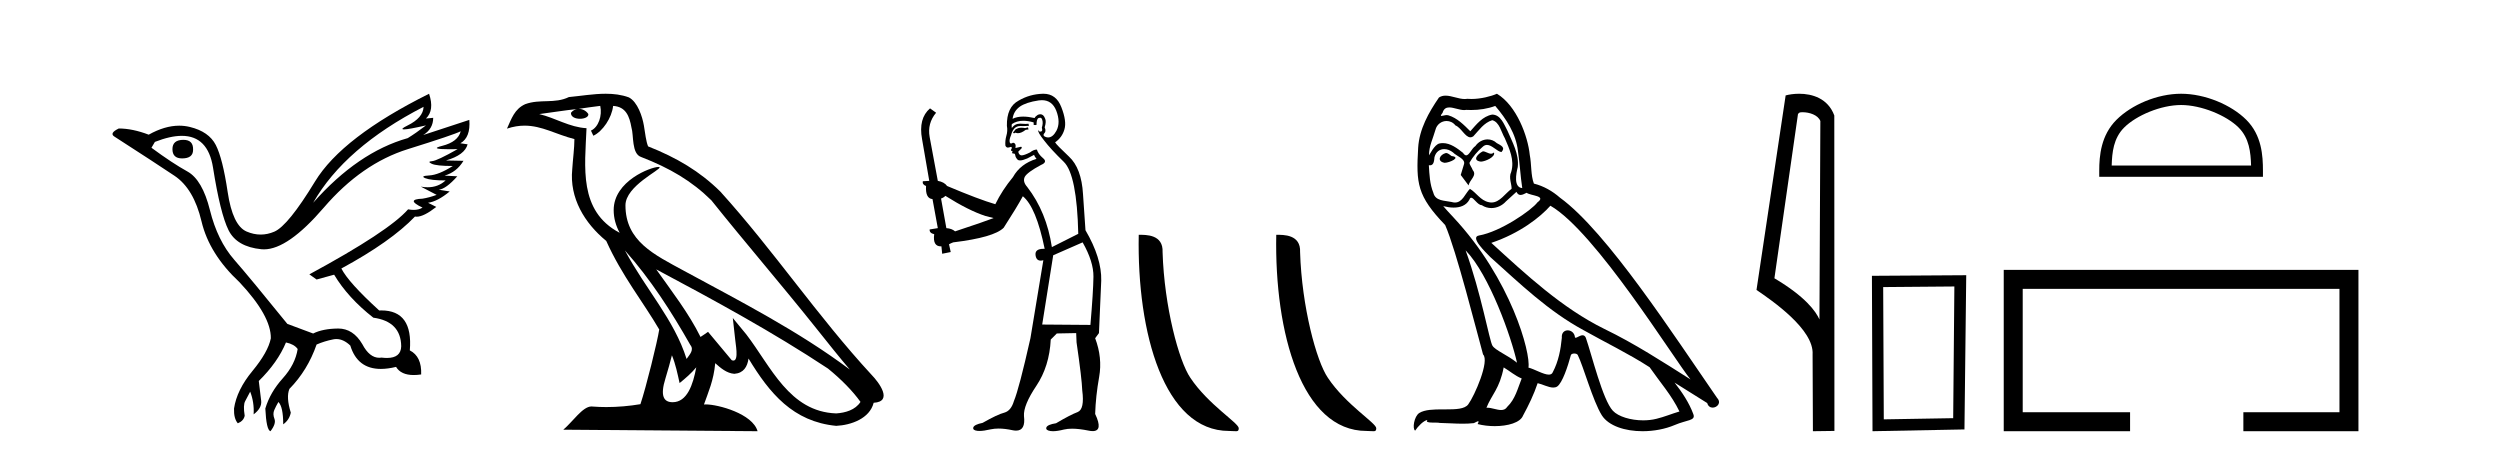 <?xml version='1.0' encoding='UTF-8' standalone='yes'?><svg xmlns='http://www.w3.org/2000/svg' xmlns:xlink='http://www.w3.org/1999/xlink' width='225.0' height='41.0' ><path d='M 16.511 12.586 Q 15.52 12.586 15.52 13.421 Q 15.52 14.257 16.387 14.257 Q 17.378 14.257 17.378 13.483 Q 17.409 12.586 16.511 12.586 ZM 38.121 9.613 Q 38.09 10.604 36.666 11.301 Q 35.962 11.645 36.363 11.645 Q 36.773 11.645 38.338 11.285 L 38.338 11.285 Q 37.409 11.997 36.697 12.431 Q 32.208 13.7 28.183 18.251 Q 31.031 13.267 38.121 9.613 ZM 41.465 11.812 Q 41.217 12.771 39.793 13.127 Q 38.58 13.431 40.445 13.431 Q 40.769 13.431 41.187 13.421 L 41.187 13.421 Q 39.329 14.474 38.88 14.505 Q 38.431 14.536 38.849 14.737 Q 39.267 14.939 40.753 14.939 Q 39.484 15.744 38.632 15.79 Q 37.781 15.836 38.276 16.038 Q 38.772 16.239 40.103 16.239 Q 39.44 16.854 38.487 16.854 Q 38.194 16.854 37.874 16.796 L 37.874 16.796 L 39.298 17.539 Q 38.617 17.787 38.029 17.88 Q 36.45 17.942 38.029 18.685 Q 37.698 18.891 37.23 18.891 Q 36.997 18.891 36.728 18.84 Q 34.994 20.821 27.842 24.691 L 28.493 25.156 L 30.072 24.722 Q 31.31 26.797 33.601 28.592 Q 36.078 28.933 36.109 31.162 Q 36.083 32.216 34.823 32.216 Q 34.602 32.216 34.344 32.184 Q 34.24 32.2 34.139 32.2 Q 33.25 32.2 32.61 30.976 Q 31.783 29.567 30.441 29.567 Q 30.427 29.567 30.412 29.568 Q 29.05 29.583 28.183 30.016 L 25.861 29.15 Q 22.579 25.094 21.078 23.375 Q 19.576 21.657 18.895 18.917 Q 18.214 16.177 16.867 15.434 Q 15.52 14.691 13.631 13.298 L 13.941 12.771 Q 15.333 12.226 16.361 12.226 Q 18.721 12.226 19.173 15.093 Q 19.824 19.211 20.567 20.713 Q 21.31 22.214 23.523 22.431 Q 23.638 22.442 23.756 22.442 Q 25.914 22.442 29.143 18.685 Q 32.548 14.722 36.713 13.421 Q 40.877 12.121 41.465 11.812 ZM 38.617 8.437 Q 30.784 12.338 28.353 16.332 Q 25.923 20.326 24.684 20.852 Q 24.074 21.111 23.46 21.111 Q 22.828 21.111 22.192 20.837 Q 20.938 20.295 20.489 17.276 Q 20.04 14.257 19.421 13.05 Q 18.802 11.842 17.084 11.425 Q 16.615 11.311 16.127 11.311 Q 14.825 11.311 13.384 12.121 Q 11.929 11.564 10.69 11.564 Q 9.792 11.997 10.319 12.307 Q 13.972 14.66 15.706 15.821 Q 17.44 16.982 18.136 19.923 Q 18.833 22.865 21.557 25.403 Q 24.406 28.437 24.375 30.45 Q 24.127 31.688 22.718 33.391 Q 21.31 35.094 21.062 36.766 Q 21.031 37.664 21.403 38.097 Q 21.929 37.881 22.022 37.416 Q 21.867 36.456 22.068 36.1 Q 22.27 35.744 22.517 35.249 Q 22.889 36.209 22.827 37.292 Q 23.57 36.735 23.508 36.085 L 23.291 34.289 Q 24.994 32.617 25.737 30.821 Q 26.48 30.976 26.79 31.41 Q 26.573 32.803 25.443 34.057 Q 24.313 35.311 23.879 36.766 Q 23.972 38.716 24.344 38.809 Q 24.87 38.128 24.7 37.695 Q 24.53 37.261 24.684 36.905 Q 24.839 36.549 25.056 36.178 Q 25.489 36.611 25.489 38.19 Q 26.047 37.788 26.171 37.137 Q 25.737 35.744 26.047 35.001 Q 27.688 33.329 28.493 31.007 Q 29.205 30.698 29.994 30.543 Q 30.135 30.515 30.275 30.515 Q 30.916 30.515 31.527 31.1 Q 32.172 33.203 34.275 33.203 Q 34.896 33.203 35.645 33.02 Q 36.085 33.753 37.238 33.753 Q 37.546 33.753 37.905 33.701 Q 37.967 32.091 36.883 31.534 Q 37.183 27.938 34.322 27.938 Q 34.226 27.938 34.127 27.942 Q 31.372 25.434 30.722 24.165 Q 35.18 21.75 37.347 19.49 Q 37.42 19.504 37.5 19.504 Q 38.139 19.504 39.267 18.623 L 38.524 18.251 Q 39.391 18.128 40.474 17.23 L 39.484 17.075 Q 40.134 17.013 41.156 15.867 L 40.01 15.805 Q 41.094 15.496 41.713 14.474 L 40.134 14.443 Q 41.837 13.948 42.084 12.988 L 41.434 12.895 Q 42.363 12.369 42.239 10.79 L 42.239 10.79 L 38.09 12.152 Q 38.988 11.595 38.988 10.604 L 38.988 10.604 L 38.338 10.666 Q 39.112 9.923 38.617 8.437 Z' style='fill:#000000;stroke:none' /><path d='M 56.244 22.54 L 56.244 22.54 C 58.538 25.118 60.437 28.06 62.13 31.048 C 62.486 31.486 62.086 31.888 61.792 32.305 C 60.677 28.763 58.109 26.03 56.244 22.54 ZM 54.023 9.529 C 54.215 10.422 53.862 11.451 53.185 11.755 L 53.402 12.217 C 54.247 11.815 55.06 10.612 55.181 9.532 C 56.335 9.601 56.651 10.47 56.831 11.479 C 57.048 12.168 56.828 13.841 57.702 14.13 C 60.282 15.129 62.255 16.285 64.025 18.031 C 67.08 21.852 70.272 25.552 73.327 29.376 C 74.514 30.865 75.6 32.228 76.481 33.257 C 71.842 29.789 66.658 27.136 61.573 24.38 C 58.87 22.911 56.291 21.71 56.291 18.477 C 56.291 16.738 59.495 15.281 59.363 15.055 C 59.351 15.035 59.314 15.026 59.256 15.026 C 58.598 15.026 55.231 16.274 55.231 18.907 C 55.231 19.637 55.426 20.313 55.766 20.944 C 55.761 20.944 55.756 20.943 55.75 20.943 C 52.058 18.986 52.644 15.028 52.787 11.538 C 51.253 11.453 49.988 10.616 48.531 10.267 C 49.662 10.121 50.788 9.933 51.921 9.816 L 51.921 9.816 C 51.709 9.858 51.514 9.982 51.385 10.154 C 51.366 10.526 51.787 10.69 52.197 10.69 C 52.598 10.69 52.988 10.534 52.95 10.264 C 52.769 9.982 52.439 9.799 52.102 9.799 C 52.092 9.799 52.082 9.799 52.072 9.799 C 52.636 9.719 53.386 9.599 54.023 9.529 ZM 60.473 31.976 C 60.804 32.78 60.976 33.632 61.163 34.476 C 61.701 34.04 62.222 33.593 62.664 33.06 L 62.664 33.06 C 62.376 34.623 61.84 36.199 60.538 36.199 C 59.751 36.199 59.386 35.667 59.891 34.054 C 60.129 33.293 60.318 32.566 60.473 31.976 ZM 59.059 24.242 L 59.059 24.242 C 64.325 27.047 69.539 29.879 74.519 33.171 C 75.692 34.122 76.738 35.181 77.445 36.172 C 76.976 36.901 76.083 37.152 75.257 37.207 C 71.041 37.06 69.391 32.996 67.165 30.093 L 65.953 28.622 L 66.162 30.507 C 66.177 30.846 66.524 32.452 66.006 32.452 C 65.962 32.452 65.912 32.44 65.854 32.415 L 63.724 29.865 C 63.496 30.015 63.281 30.186 63.046 30.325 C 61.99 28.187 60.443 26.196 59.059 24.242 ZM 54.515 8.437 C 53.408 8.437 52.274 8.636 51.199 8.736 C 49.917 9.361 48.618 8.884 47.274 9.373 C 46.303 9.809 46.03 10.693 45.628 11.576 C 46.201 11.386 46.722 11.308 47.213 11.308 C 48.779 11.308 50.04 12.097 51.697 12.518 C 51.694 13.349 51.563 14.292 51.501 15.242 C 51.245 17.816 52.601 20.076 54.563 21.685 C 55.968 24.814 57.912 27.214 59.331 29.655 C 59.162 30.752 58.141 34.89 57.638 36.376 C 56.653 36.542 55.601 36.636 54.566 36.636 C 54.149 36.636 53.734 36.62 53.328 36.588 C 53.296 36.584 53.265 36.582 53.233 36.582 C 52.435 36.582 51.558 37.945 50.698 38.673 L 68.182 38.809 C 67.736 37.233 64.63 36.397 63.526 36.397 C 63.462 36.397 63.405 36.399 63.356 36.405 C 63.746 35.29 64.232 34.243 64.37 32.686 C 64.858 33.123 65.405 33.595 66.088 33.644 C 66.923 33.582 67.262 33.011 67.368 32.267 C 69.26 35.396 71.376 37.951 75.257 38.327 C 76.598 38.261 78.269 37.675 78.63 36.25 C 80.409 36.149 79.105 34.416 78.445 33.737 C 73.604 28.498 69.609 22.517 64.826 17.238 C 62.984 15.421 60.904 14.192 58.328 13.173 C 58.136 12.702 58.074 12.032 57.949 11.295 C 57.813 10.491 57.384 9.174 56.599 8.765 C 55.931 8.519 55.229 8.437 54.515 8.437 Z' style='fill:#000000;stroke:none' /><path d='M 92.517 11.461 L 92.261 11.53 Q 92.081 11.495 91.928 11.495 Q 91.774 11.495 91.646 11.53 Q 91.39 11.615 91.338 11.717 Q 91.287 11.82 91.168 11.905 L 91.253 12.008 L 91.39 11.94 Q 91.497 11.988 91.618 11.988 Q 91.922 11.988 92.312 11.683 L 92.568 11.649 L 92.517 11.461 ZM 93.766 9.016 Q 94.689 9.016 95.062 9.958 Q 95.472 11.017 95.079 11.769 Q 94.751 12.37 94.336 12.37 Q 94.232 12.37 94.123 12.332 Q 93.832 12.23 93.952 12.042 Q 94.191 11.82 94.02 11.461 Q 94.191 10.915 94.054 10.658 Q 93.917 10.283 93.633 10.283 Q 93.529 10.283 93.405 10.334 Q 93.183 10.47 93.115 10.624 Q 92.542 10.494 92.085 10.494 Q 91.52 10.494 91.133 10.693 Q 91.219 10.009 91.783 9.599 Q 92.346 9.206 93.491 9.036 Q 93.634 9.016 93.766 9.016 ZM 85.086 17.628 Q 87.205 18.96 88.691 19.438 L 89.425 19.626 Q 88.691 19.917 85.958 20.822 Q 85.667 20.566 85.172 20.532 L 84.694 17.867 Q 84.916 17.799 85.086 17.628 ZM 93.605 10.595 Q 93.749 10.595 93.798 10.778 Q 93.901 11.068 93.764 11.495 Q 93.867 11.82 93.679 11.837 Q 93.647 11.842 93.62 11.842 Q 93.468 11.842 93.439 11.683 L 93.439 11.683 Q 93.354 11.871 93.969 12.64 Q 94.567 13.426 95.746 14.57 Q 96.924 15.732 97.044 21.044 L 94.669 22.24 Q 94.191 19.08 92.449 16.825 Q 92.022 16.347 92.227 15.92 Q 92.449 15.51 93.696 14.843 Q 94.311 14.587 93.867 14.228 Q 93.439 13.87 93.32 13.46 Q 93.029 13.46 92.705 13.716 Q 92.169 13.984 91.947 13.984 Q 91.901 13.984 91.868 13.972 Q 91.68 13.904 91.646 13.648 L 91.902 13.391 Q 92.022 13.289 91.902 13.204 L 91.39 13.323 Q 91.475 12.879 91.168 12.845 Q 91.06 12.914 90.99 12.914 Q 90.905 12.914 90.877 12.811 Q 90.809 12.589 90.997 12.162 Q 91.099 11.752 91.321 11.53 Q 91.526 11.34 91.848 11.34 Q 91.874 11.34 91.902 11.342 Q 92.022 11.347 92.139 11.347 Q 92.375 11.347 92.602 11.325 L 92.568 11.137 Q 92.44 11.154 92.291 11.154 Q 92.141 11.154 91.97 11.137 Q 91.891 11.128 91.817 11.128 Q 91.318 11.128 91.065 11.53 Q 91.031 11.273 91.065 11.171 Q 91.497 10.869 92.101 10.869 Q 92.523 10.869 93.029 11.017 L 93.029 11.239 Q 93.106 11.256 93.17 11.256 Q 93.234 11.256 93.286 11.239 Q 93.286 10.693 93.474 10.624 Q 93.547 10.595 93.605 10.595 ZM 97.437 21.813 Q 98.427 23.555 98.41 24.905 Q 98.393 26.254 98.137 29.243 L 93.798 29.209 L 94.789 22.974 L 97.437 21.813 ZM 93.913 8.437 Q 93.881 8.437 93.849 8.438 Q 92.671 8.472 91.68 9.053 Q 90.587 9.633 90.621 11.325 Q 90.706 11.786 90.57 12.23 Q 90.45 12.657 90.484 13.101 Q 90.558 13.284 90.718 13.284 Q 90.782 13.284 90.86 13.255 Q 90.94 13.22 90.988 13.22 Q 91.104 13.22 91.031 13.426 Q 90.963 13.46 90.997 13.545 Q 91.02 13.591 91.073 13.591 Q 91.099 13.591 91.133 13.579 L 91.133 13.579 Q 91.037 13.82 91.181 13.82 Q 91.191 13.82 91.202 13.819 Q 91.216 13.817 91.229 13.817 Q 91.357 13.817 91.373 13.972 Q 91.39 14.16 91.578 14.365 Q 91.651 14.439 91.802 14.439 Q 92.034 14.439 92.449 14.263 L 93.064 13.938 Q 93.115 14.092 93.286 14.297 Q 91.834 14.741 91.168 15.937 Q 90.194 17.115 89.579 18.379 Q 88.11 17.952 85.24 16.74 Q 84.984 16.381 84.403 16.278 L 83.669 12.332 Q 83.447 11.102 84.249 10.146 L 83.703 9.753 Q 82.644 10.658 82.985 12.52 L 83.634 16.278 L 83.054 16.312 Q 82.985 16.603 83.344 16.74 Q 83.276 17.867 83.925 17.918 L 84.403 20.532 Q 84.027 20.6 83.669 20.651 Q 83.634 20.976 84.079 21.078 Q 83.929 22.173 84.681 22.173 Q 84.704 22.173 84.728 22.172 L 84.796 22.838 L 85.565 22.684 L 85.411 21.984 Q 85.599 21.881 85.787 21.813 Q 89.459 21.369 90.331 20.498 Q 91.509 18.67 92.056 17.662 Q 93.252 18.636 94.02 22.394 Q 93.973 22.392 93.928 22.392 Q 93.119 22.392 93.2 22.974 Q 93.267 23.456 93.658 23.456 Q 93.767 23.456 93.901 23.419 L 93.901 23.419 L 92.739 30.439 Q 91.714 35 91.253 36.093 Q 90.997 36.964 90.399 37.135 Q 89.784 37.289 88.434 38.058 Q 87.683 38.211 87.597 38.468 Q 87.529 38.724 87.956 38.775 Q 88.044 38.786 88.15 38.786 Q 88.538 38.786 89.169 38.639 Q 89.49 38.57 89.871 38.57 Q 90.443 38.57 91.15 38.724 Q 91.313 38.756 91.45 38.756 Q 92.321 38.756 92.158 37.443 Q 92.09 36.486 93.269 34.727 Q 94.447 32.967 94.567 30.559 L 95.113 30.012 L 96.856 29.978 L 96.89 30.815 Q 97.368 34.095 97.402 35.137 Q 97.625 36.828 96.992 37.084 Q 96.343 37.323 95.045 38.092 Q 94.276 38.211 94.174 38.468 Q 94.089 38.724 94.533 38.792 Q 94.639 38.809 94.77 38.809 Q 95.16 38.809 95.763 38.656 Q 96.078 38.582 96.488 38.582 Q 97.122 38.582 97.983 38.758 Q 98.183 38.799 98.339 38.799 Q 99.299 38.799 98.564 37.255 Q 98.615 35.649 98.923 33.924 Q 99.23 32.199 98.564 30.439 L 98.906 29.978 L 99.111 25.263 Q 99.162 23.231 97.693 20.72 Q 97.625 19.797 97.471 17.474 Q 97.334 15.134 96.207 14.092 Q 95.079 13.033 94.96 12.811 Q 95.592 12.367 95.797 11.649 Q 96.019 10.915 95.523 9.651 Q 95.058 8.437 93.913 8.437 Z' style='fill:#000000;stroke:none' /><path d='M 110.602 38.785 C 111.256 38.785 111.487 38.932 111.487 38.539 C 111.487 38.071 108.741 36.418 107.133 34.004 C 106.102 32.504 104.785 27.607 104.632 22.695 C 104.708 21.083 103.127 21.132 102.486 21.132 C 102.315 30.016 104.79 38.785 110.602 38.785 Z' style='fill:#000000;stroke:none' /><path d='M 122.979 38.785 C 123.633 38.785 123.864 38.932 123.863 38.539 C 123.863 38.071 121.117 36.418 119.51 34.004 C 118.478 32.504 117.161 27.607 117.008 22.695 C 117.085 21.083 115.503 21.132 114.863 21.132 C 114.692 30.016 117.166 38.785 122.979 38.785 Z' style='fill:#000000;stroke:none' /><path d='M 133.458 13.619 C 133.002 13.839 132.445 14.447 133.289 14.548 C 133.694 14.531 134.623 14.109 134.454 13.721 L 134.454 13.721 C 134.367 13.804 134.278 13.834 134.188 13.834 C 133.949 13.834 133.704 13.619 133.458 13.619 ZM 130.132 13.771 C 129.575 13.906 129.288 14.514 129.997 14.649 C 130.009 14.65 130.021 14.651 130.034 14.651 C 130.442 14.651 131.555 14.156 130.639 14.042 C 130.487 13.94 130.335 13.771 130.132 13.771 ZM 134.572 9.534 C 135.568 10.699 136.446 12.049 136.615 13.603 C 136.784 14.717 136.834 15.831 137.003 16.928 C 136.21 16.861 136.446 15.628 136.598 15.038 C 136.733 13.873 136.109 12.792 135.67 11.762 C 135.366 11.205 135.079 10.328 134.302 10.311 C 133.441 10.463 132.884 11.189 132.327 11.813 C 131.753 11.239 131.145 10.615 130.352 10.378 C 130.311 10.363 130.264 10.357 130.215 10.357 C 130.037 10.357 129.829 10.435 129.733 10.435 C 129.65 10.435 129.651 10.377 129.829 10.159 C 129.936 9.78 130.158 9.668 130.434 9.668 C 130.836 9.668 131.35 9.907 131.783 9.907 C 131.848 9.907 131.912 9.901 131.973 9.889 C 132.115 9.897 132.258 9.901 132.401 9.901 C 133.139 9.901 133.879 9.789 134.572 9.534 ZM 134.302 10.817 C 134.961 10.986 135.113 11.898 135.433 12.438 C 135.838 13.383 136.328 14.413 136.007 15.476 C 135.754 15.983 136.075 16.624 136.041 16.996 C 135.478 17.391 134.984 18.226 134.236 18.226 C 134.154 18.226 134.07 18.216 133.981 18.194 C 133.239 18.042 132.867 17.333 132.293 16.996 C 131.878 17.397 131.632 18.228 130.947 18.228 C 130.853 18.228 130.751 18.212 130.639 18.178 C 130.014 18.042 129.187 18.11 129.001 17.35 C 128.681 16.574 128.647 15.713 128.596 14.869 L 128.596 14.869 C 128.633 14.876 128.668 14.879 128.699 14.879 C 129.041 14.879 129.072 14.483 129.103 14.143 C 129.234 13.649 129.588 13.42 129.981 13.42 C 130.246 13.42 130.529 13.524 130.774 13.721 C 131.061 14.042 131.939 14.295 131.753 14.801 C 131.669 15.105 131.567 15.426 131.466 15.747 L 132.175 16.692 C 132.243 16.202 132.969 15.797 132.547 15.308 C 132.479 15.088 132.226 14.801 132.26 14.632 C 132.563 14.092 132.969 13.619 133.441 13.214 C 133.569 13.09 133.699 13.042 133.828 13.042 C 134.281 13.042 134.736 13.635 135.129 13.687 C 135.518 13.265 135.096 13.096 134.707 12.877 C 134.467 12.65 134.176 12.546 133.886 12.546 C 133.464 12.546 133.043 12.766 132.783 13.147 C 132.462 13.339 132.239 13.98 131.957 13.98 C 131.869 13.98 131.774 13.917 131.669 13.755 C 131.153 13.342 130.536 12.879 129.86 12.879 C 129.761 12.879 129.66 12.889 129.558 12.91 C 129.081 13.009 128.651 13.976 128.615 13.976 C 128.614 13.976 128.614 13.975 128.613 13.974 C 128.596 13.181 128.968 12.472 129.187 11.695 C 129.31 11.185 129.747 10.89 130.193 10.89 C 130.484 10.89 130.78 11.016 130.993 11.29 C 131.496 11.476 131.864 12.359 132.337 12.359 C 132.42 12.359 132.506 12.332 132.597 12.269 C 133.121 11.712 133.543 11.053 134.302 10.817 ZM 131.905 22.533 C 134.049 24.744 136.024 30.349 136.531 32.645 C 135.703 31.97 134.572 31.531 134.319 31.109 C 134.049 30.67 133.306 26.399 131.905 22.533 ZM 139.536 18.515 C 143.587 20.845 150.644 32.307 152.146 34.148 C 149.614 32.544 147.115 30.923 144.397 29.606 C 140.582 27.733 137.324 24.694 134.218 21.858 C 136.784 20.997 138.624 19.545 139.536 18.515 ZM 135.332 33.067 C 135.872 33.388 136.362 33.827 136.953 34.063 C 136.598 34.941 136.379 35.92 135.653 36.612 C 135.516 36.832 135.322 36.901 135.1 36.901 C 134.716 36.901 134.249 36.694 133.859 36.694 C 133.832 36.694 133.805 36.695 133.779 36.697 C 134.252 35.515 134.961 34.992 135.332 33.067 ZM 136.48 17.266 C 136.582 17.478 136.713 17.547 136.851 17.547 C 137.033 17.547 137.229 17.427 137.392 17.35 C 137.797 17.637 139.198 17.604 138.371 18.211 C 137.847 18.92 135.05 20.854 133.108 21.195 C 132.269 21.342 133.678 22.668 134.133 23.141 C 136.767 25.504 139.35 28.003 142.507 29.708 C 144.482 30.822 146.558 31.818 148.466 33.05 C 149.378 34.367 150.458 35.582 151.15 37.034 C 150.458 37.237 149.783 37.524 149.074 37.693 C 148.7 37.787 148.294 37.831 147.888 37.831 C 146.773 37.831 145.652 37.499 145.157 36.967 C 144.246 36.005 143.249 31.902 142.726 30.4 C 142.652 30.231 142.546 30.174 142.432 30.174 C 142.204 30.174 141.939 30.397 141.809 30.397 C 141.782 30.397 141.761 30.388 141.747 30.366 C 141.713 29.95 141.394 29.731 141.095 29.731 C 140.799 29.731 140.523 29.946 140.565 30.4 C 140.464 31.463 140.261 32.527 139.755 33.489 C 139.693 33.653 139.563 33.716 139.393 33.716 C 138.913 33.716 138.108 33.221 137.56 33.084 C 137.78 31.784 136.007 25.133 130.808 19.562 C 130.626 19.365 129.834 18.53 129.903 18.53 C 129.911 18.53 129.931 18.541 129.964 18.566 C 130.23 18.635 130.53 18.683 130.826 18.683 C 131.396 18.683 131.954 18.508 132.243 17.975 C 132.287 17.843 132.342 17.792 132.406 17.792 C 132.637 17.792 132.987 18.464 133.357 18.464 C 133.625 18.643 133.925 18.726 134.224 18.726 C 134.713 18.726 135.199 18.504 135.535 18.127 C 135.855 17.84 136.159 17.553 136.48 17.266 ZM 134.724 8.437 C 134.194 8.673 133.265 8.908 132.431 8.908 C 132.309 8.908 132.19 8.903 132.074 8.893 C 131.995 8.907 131.914 8.913 131.833 8.913 C 131.265 8.913 130.653 8.608 130.103 8.608 C 129.894 8.608 129.694 8.652 129.508 8.774 C 128.579 10.125 127.735 11.627 127.634 13.299 C 127.448 16.506 127.533 17.62 130.065 20.254 C 131.061 22.516 132.918 29.893 133.475 31.902 C 134.083 32.476 132.715 35.616 132.141 36.393 C 131.829 36.823 131.006 36.844 130.122 36.844 C 130.026 36.844 129.929 36.844 129.832 36.844 C 129.037 36.844 128.232 36.861 127.735 37.169 C 127.263 37.473 127.094 38.604 127.364 38.756 C 127.617 38.368 128.124 37.845 128.478 37.794 L 128.478 37.794 C 128.14 38.148 129.322 37.98 129.575 38.064 C 130.258 38.075 130.949 38.133 131.642 38.133 C 131.977 38.133 132.312 38.119 132.648 38.081 C 132.8 38.014 132.962 37.911 133.034 37.911 C 133.089 37.911 133.089 37.973 132.985 38.165 C 133.463 38.29 134 38.352 134.525 38.352 C 135.706 38.352 136.825 38.037 137.071 37.406 C 137.577 36.477 138.05 35.498 138.388 34.485 C 138.818 34.577 139.36 34.88 139.795 34.88 C 139.922 34.88 140.04 34.854 140.143 34.789 C 140.616 34.468 141.106 32.966 141.376 31.97 C 141.402 31.866 141.542 31.816 141.684 31.816 C 141.821 31.816 141.959 31.862 142 31.953 C 142.507 32.966 143.351 36.072 144.161 37.372 C 144.772 38.335 146.255 38.809 147.831 38.809 C 148.824 38.809 149.854 38.622 150.728 38.25 C 151.825 37.777 152.636 37.878 152.399 37.271 C 152.028 36.258 151.386 35.295 150.711 34.435 L 150.711 34.435 C 151.69 35.042 152.669 35.667 153.649 36.275 C 153.729 36.569 153.932 36.686 154.14 36.686 C 154.539 36.686 154.954 36.252 154.543 35.819 C 150.711 30.282 144.617 20.845 140.396 17.789 C 139.721 17.198 138.928 16.743 138.05 16.523 C 137.763 15.78 137.847 14.784 137.679 13.94 C 137.51 12.269 136.497 9.5 134.724 8.437 Z' style='fill:#000000;stroke:none' /><path d='M 162.22 10.1 C 162.844 10.1 163.609 10.34 163.832 10.89 L 163.75 28.751 L 163.75 28.751 C 163.433 28.034 162.492 26.699 159.697 25.046 L 161.819 10.263 C 161.918 10.157 161.916 10.1 162.22 10.1 ZM 163.75 28.751 L 163.75 28.751 C 163.75 28.751 163.75 28.751 163.75 28.751 L 163.75 28.751 L 163.75 28.751 ZM 161.923 8.437 C 161.445 8.437 161.013 8.505 160.708 8.588 L 158.085 26.094 C 159.472 27.044 163.285 29.648 163.133 31.91 L 163.162 38.809 L 165.098 38.783 L 165.087 10.393 C 164.511 8.837 163.08 8.437 161.923 8.437 Z' style='fill:#000000;stroke:none' /><path d='M 175.893 25.783 L 175.787 37.635 L 169.541 37.742 L 169.487 25.837 L 175.893 25.783 ZM 176.961 24.769 L 168.473 24.823 L 168.526 38.809 L 176.801 38.649 L 176.961 24.769 Z' style='fill:#000000;stroke:none' /><path d='M 196.298 9.451 C 198.11 9.451 200.378 10.382 201.476 11.48 C 202.436 12.44 202.562 13.713 202.597 14.896 L 190.052 14.896 C 190.087 13.713 190.213 12.44 191.173 11.48 C 192.271 10.382 194.486 9.451 196.298 9.451 ZM 196.298 8.437 C 194.148 8.437 191.835 9.43 190.479 10.786 C 189.088 12.176 188.931 14.007 188.931 15.377 L 188.931 15.911 L 203.665 15.911 L 203.665 15.377 C 203.665 14.007 203.561 12.176 202.17 10.786 C 200.814 9.43 198.448 8.437 196.298 8.437 Z' style='fill:#000000;stroke:none' /><path d='M 180.336 24.289 L 180.336 38.809 L 191.707 38.809 L 191.707 37.101 L 182.044 37.101 L 182.044 25.997 L 210.552 25.997 L 210.552 37.101 L 201.903 37.101 L 201.903 38.809 L 212.26 38.809 L 212.26 24.289 Z' style='fill:#000000;stroke:none' /></svg>